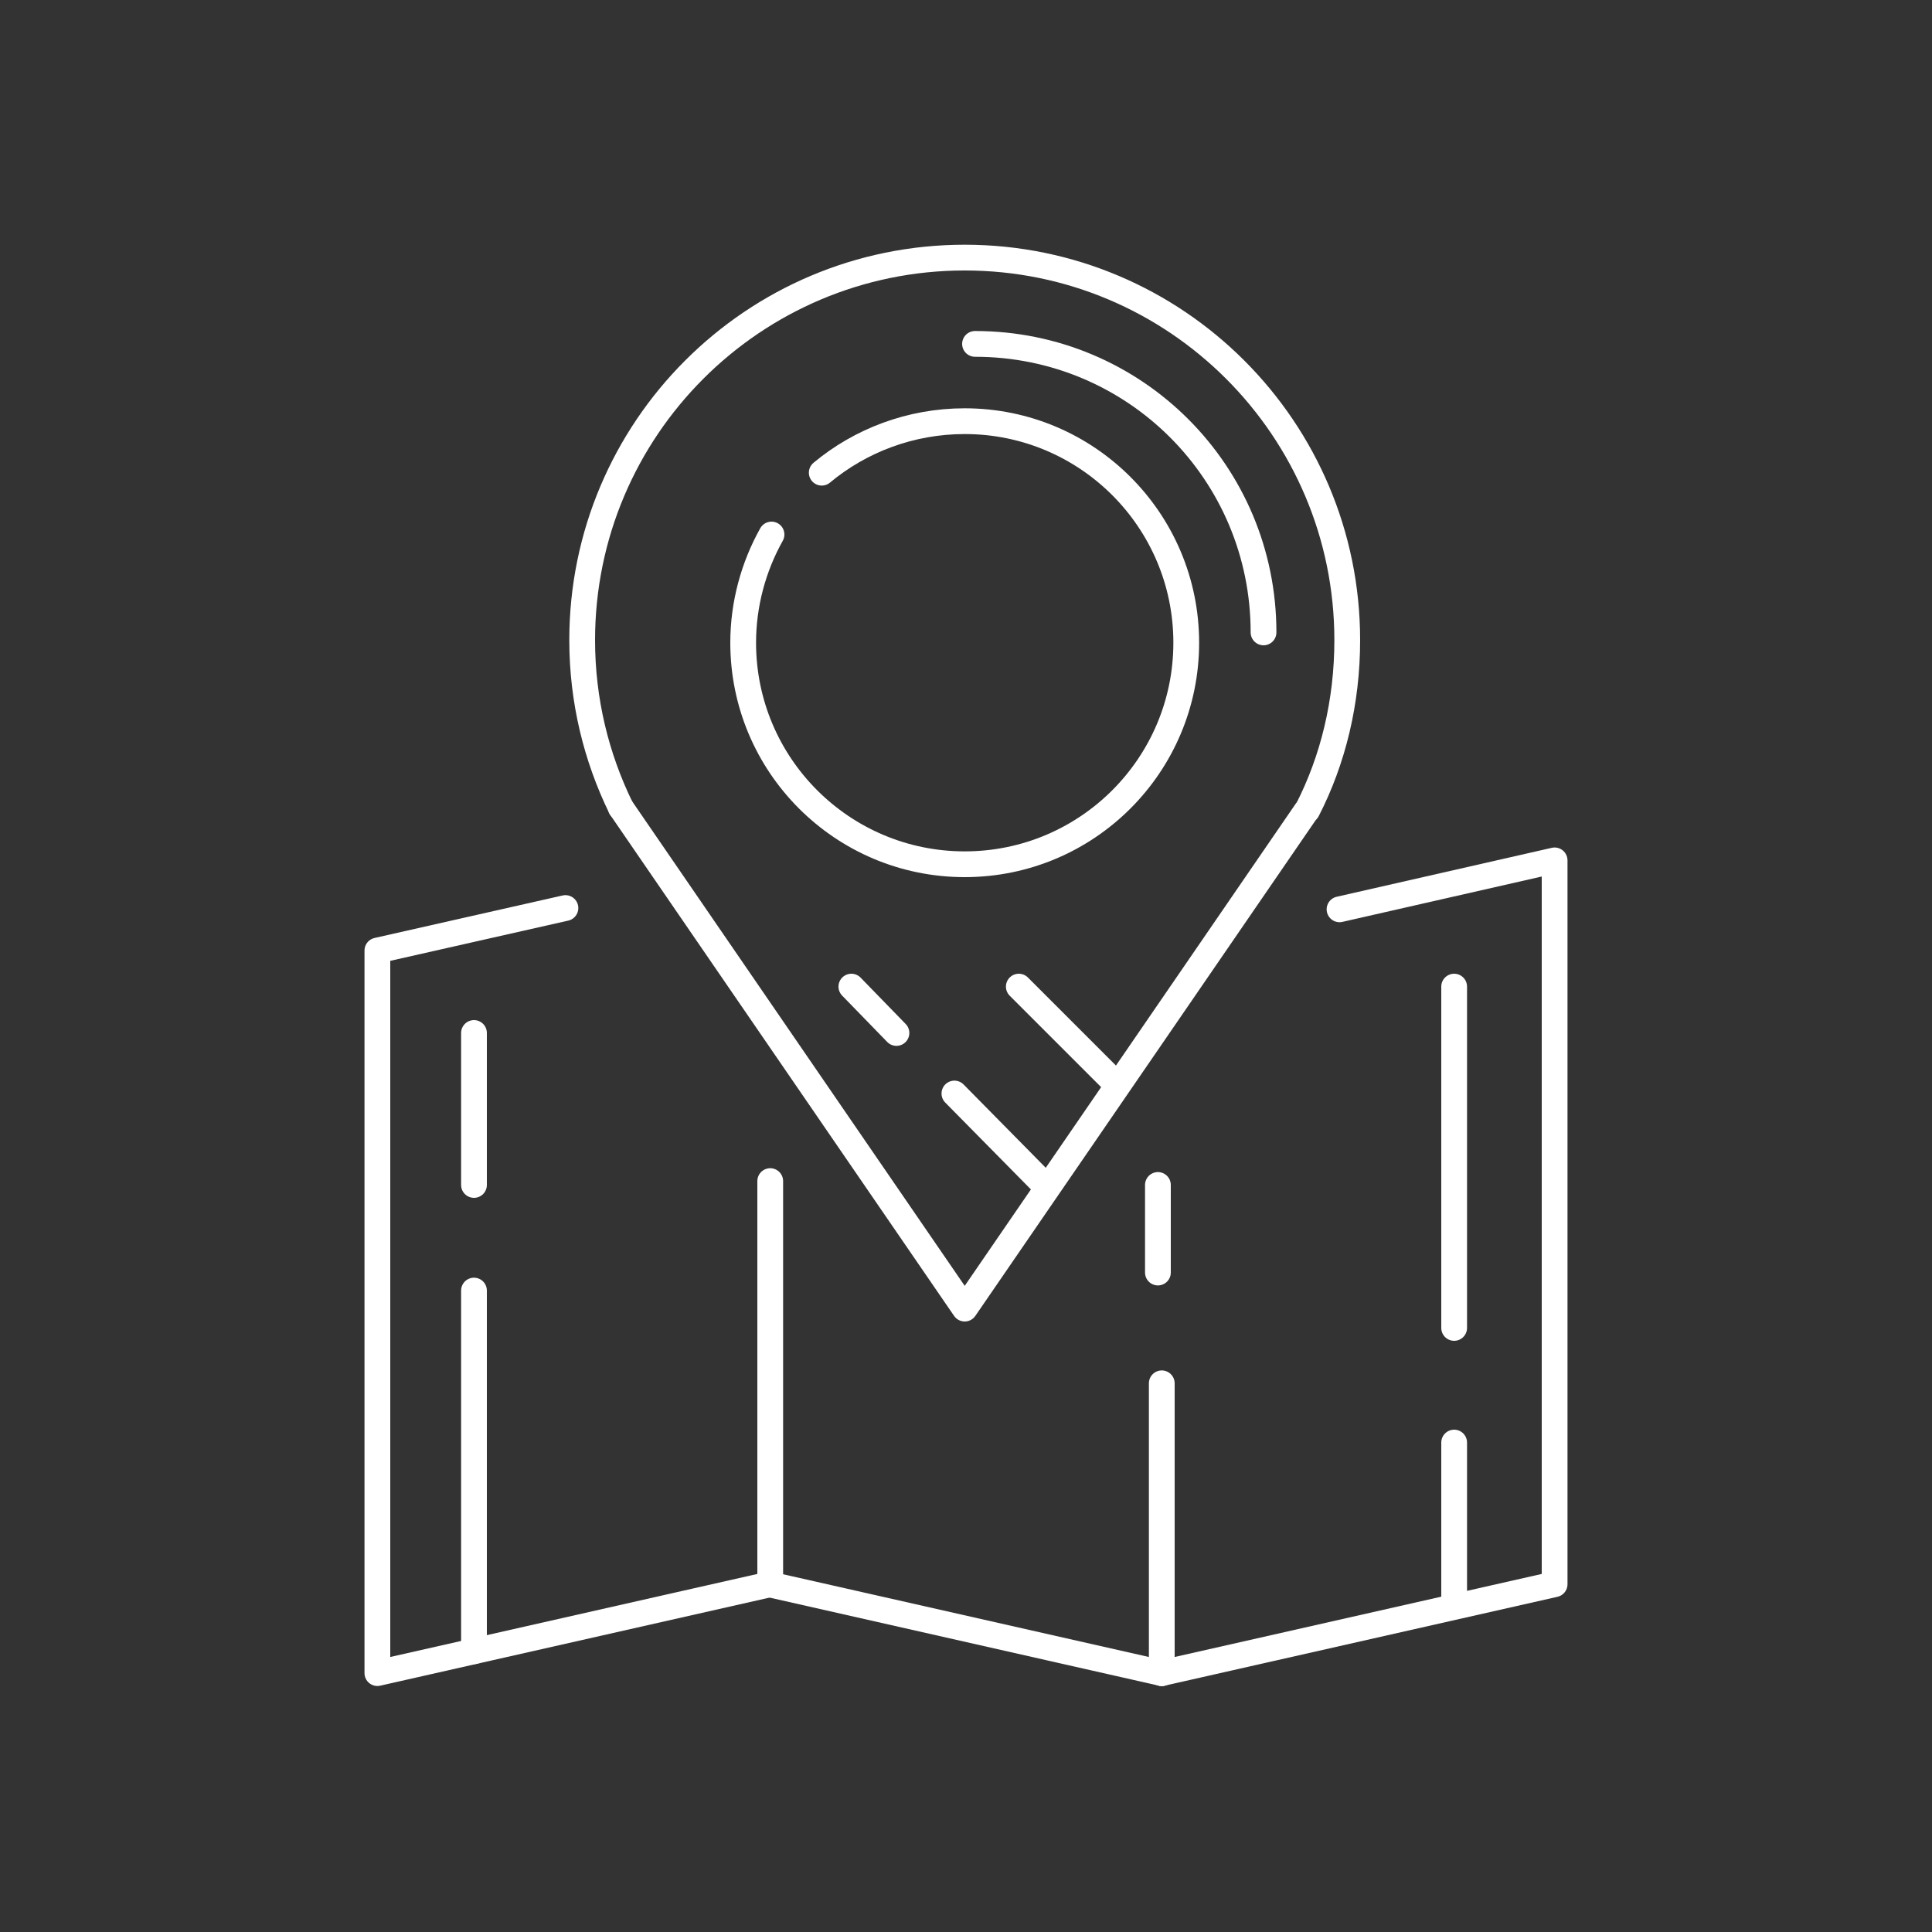<?xml version="1.0" encoding="utf-8"?>
<!-- Generator: Adobe Illustrator 22.1.0, SVG Export Plug-In . SVG Version: 6.00 Build 0)  -->
<svg version="1.1" id="Layer_1" xmlns="http://www.w3.org/2000/svg" xmlns:xlink="http://www.w3.org/1999/xlink" x="0px" y="0px"
	 viewBox="0 0 150 150" style="enable-background:new 0 0 150 150;" xml:space="preserve">
<rect x="0" y="0" width="150" height="150" fill="#333333" stroke="none"/>
<style type="text/css">
	.st0{fill:none;stroke:#FFFFFF;stroke-width:2;stroke-linecap:round;stroke-linejoin:round;stroke-miterlimit:10;}
</style>
<g>
	<path class="st0" d="M61.6,93.1"/>
	<path class="st0" d="M61.5,53"/>
	<g>
		<path class="st0" d="M90,68.3"/>
		<path class="st0" d="M48.2,62.7c-1.9-3.9-3-8.3-3-13C45.2,33.3,58.5,20,74.9,20s29.7,13.3,29.7,29.7c0,4.8-1.1,9.3-3.1,13.2"/>
		<polyline class="st0" points="101.4,63 74.9,101.6 48.2,62.7 		"/>
		<path class="st0" d="M75.7,26.7c12.4,0,22.4,10,22.4,22.4"/>
		<path class="st0" d="M63.8,36.7c3-2.5,6.9-4,11.1-4c9.5,0,17.2,7.7,17.2,17.2s-7.7,17.2-17.2,17.2s-17.2-7.7-17.2-17.2
			c0-3,0.8-5.9,2.2-8.4"/>
		<line class="st0" x1="74.1" y1="84.9" x2="81.3" y2="92.2"/>
		<line class="st0" x1="69.6" y1="80.2" x2="66.1" y2="76.6"/>
		<path class="st0" d="M86.5,84c-1-1-6.4-6.4-7.4-7.4"/>
	</g>
	<polyline class="st0" points="59.8,91.7 59.8,123 29.3,129.9 29.3,73.8 43.9,70.5 	"/>
	<line class="st0" x1="90.2" y1="129.9" x2="90.2" y2="107.4"/>
	<line class="st0" x1="89.9" y1="98.8" x2="89.9" y2="92"/>
	<path class="st0" d="M90.2,117.4"/>
	<polyline class="st0" points="104,70.6 120.7,66.8 120.7,123 90.2,129.9 	"/>
	<line class="st0" x1="90.2" y1="129.9" x2="59.7" y2="123"/>
	<line class="st0" x1="112.9" y1="76.6" x2="112.9" y2="103.1"/>
	<line class="st0" x1="112.9" y1="112" x2="112.9" y2="124.7"/>
	<line class="st0" x1="36.8" y1="80.2" x2="36.8" y2="92"/>
	<line class="st0" x1="36.8" y1="100.2" x2="36.8" y2="128.2"/>
</g>
</svg>
